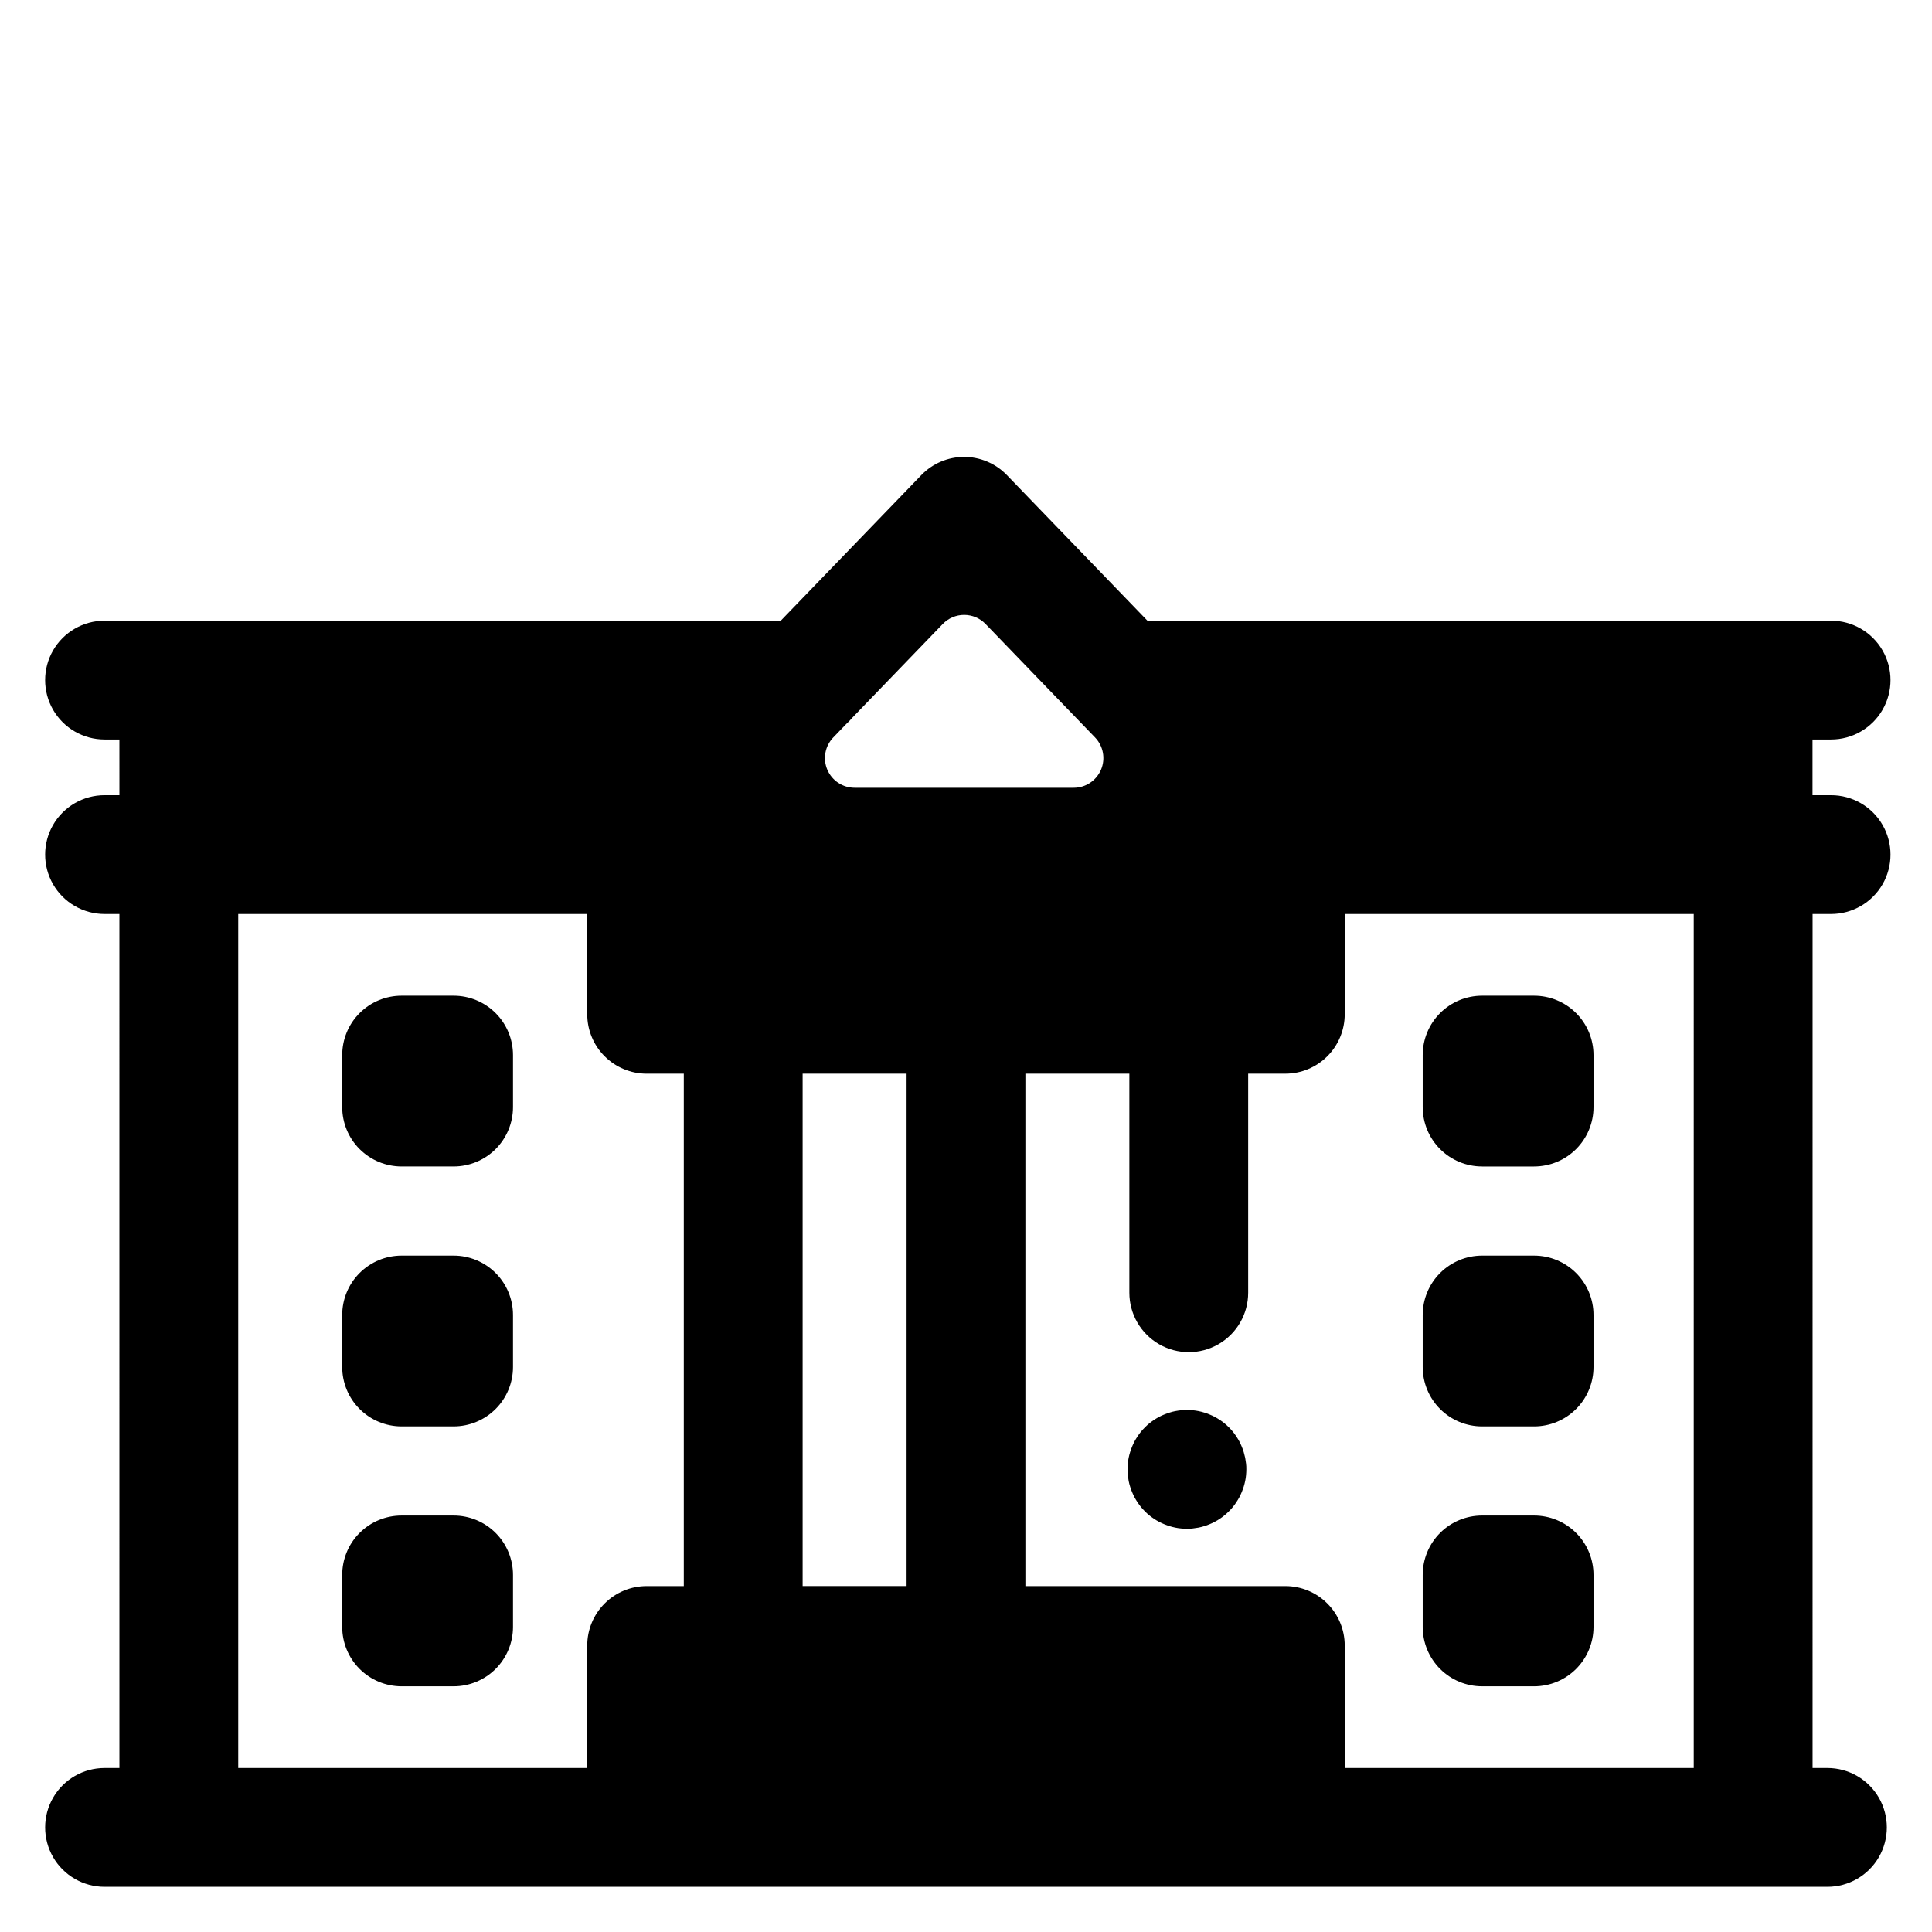 <?xml version="1.0" encoding="UTF-8"?>
<!-- Uploaded to: SVG Find, www.svgrepo.com, Generator: SVG Find Mixer Tools -->
<svg fill="#000000" width="800px" height="800px" version="1.1" viewBox="144 144 512 512" xmlns="http://www.w3.org/2000/svg">
 <path d="m279.95 423.61v13.777c0 4.176-1.656 8.18-4.609 11.133-2.953 2.953-6.957 4.609-11.133 4.609h-13.777c-4.176 0-8.18-1.656-11.133-4.609-2.953-2.953-4.609-6.957-4.609-11.133v-13.777c0-4.176 1.656-8.18 4.609-11.133s6.957-4.609 11.133-4.609h13.777c4.176 0 8.18 1.656 11.133 4.609s4.609 6.957 4.609 11.133zm-15.742 53.137h-13.777c-4.176 0-8.18 1.66-11.133 4.613s-4.609 6.957-4.609 11.133v13.777-0.004c0 4.176 1.656 8.18 4.609 11.133s6.957 4.613 11.133 4.613h13.777c4.176 0 8.18-1.66 11.133-4.613s4.609-6.957 4.609-11.133v-13.773c0-4.176-1.656-8.18-4.609-11.133s-6.957-4.613-11.133-4.613zm272.57 45.266h13.777-0.004c4.176 0 8.18-1.66 11.133-4.613s4.613-6.957 4.613-11.133v-13.773c0-4.176-1.66-8.18-4.613-11.133s-6.957-4.613-11.133-4.613h-13.777c-4.176 0-8.18 1.66-11.133 4.613-2.949 2.953-4.609 6.957-4.609 11.133v13.777-0.004c0 4.176 1.66 8.18 4.609 11.133 2.953 2.953 6.957 4.613 11.133 4.613zm-272.57 23.617h-13.777c-4.176 0-8.18 1.656-11.133 4.609-2.953 2.953-4.609 6.957-4.609 11.133v13.777c0 4.176 1.656 8.18 4.609 11.133s6.957 4.609 11.133 4.609h13.777c4.176 0 8.18-1.656 11.133-4.609s4.609-6.957 4.609-11.133v-13.777c0-4.176-1.656-8.18-4.609-11.133-2.953-2.953-6.957-4.609-11.133-4.609zm272.57-92.496h13.777l-0.004-0.004c4.176 0 8.18-1.656 11.133-4.609 2.953-2.953 4.613-6.957 4.613-11.133v-13.777c0-4.176-1.66-8.18-4.613-11.133s-6.957-4.609-11.133-4.609h-13.777c-4.176 0-8.18 1.656-11.133 4.609-2.949 2.953-4.609 6.957-4.609 11.133v13.777c0 4.176 1.66 8.18 4.609 11.133 2.953 2.953 6.957 4.609 11.133 4.609zm0 137.76h13.777l-0.004-0.004c4.176 0 8.18-1.656 11.133-4.609s4.613-6.957 4.613-11.133v-13.777c0-4.176-1.66-8.18-4.613-11.133-2.953-2.953-6.957-4.609-11.133-4.609h-13.777c-4.176 0-8.18 1.656-11.133 4.609-2.949 2.953-4.609 6.957-4.609 11.133v13.777c0 4.176 1.66 8.18 4.609 11.133 2.953 2.953 6.957 4.609 11.133 4.609zm87.578-204.67-0.004 226.32h3.938c5.621 0 10.82 3 13.633 7.871 2.812 4.871 2.812 10.875 0 15.746s-8.012 7.871-13.633 7.871h-456.58c-5.625 0-10.824-3-13.637-7.871s-2.812-10.875 0-15.746c2.812-4.871 8.012-7.871 13.637-7.871h3.938l-0.004-226.32h-3.934c-5.625 0-10.824-3-13.637-7.871-2.812-4.871-2.812-10.875 0-15.746 2.812-4.871 8.012-7.871 13.637-7.871h3.938l-0.004-14.762h-3.934c-5.625 0-10.824-3-13.637-7.871-2.812-4.871-2.812-10.871 0-15.742s8.012-7.875 13.637-7.875h179.21l37.266-38.602c2.965-3.066 7.051-4.797 11.316-4.797 4.266 0 8.348 1.73 11.316 4.797l37.262 38.602h181.18c5.625 0 10.824 3.004 13.637 7.875s2.812 10.871 0 15.742c-2.812 4.871-8.012 7.871-13.637 7.871h-4.922v14.762h4.922c5.625 0 10.824 3 13.637 7.871 2.812 4.871 2.812 10.875 0 15.746-2.812 4.871-8.012 7.871-13.637 7.871zm-240.1 178.1v-135.79h-27.551v135.79zm9.586-254.96-23.98 24.848v-0.004c-0.496 0.598-1.035 1.156-1.613 1.676l-3.414 3.543v-0.004c-2.195 2.273-2.82 5.633-1.59 8.543 1.23 2.906 4.078 4.797 7.234 4.801h58.059c3.16 0 6.012-1.891 7.246-4.797 1.23-2.91 0.605-6.273-1.59-8.547l-29.008-30.062v0.004c-1.484-1.543-3.531-2.414-5.672-2.414s-4.188 0.871-5.672 2.414zm-186.71 303.18h92.496v-32.473c0-4.176 1.66-8.18 4.613-11.133 2.953-2.953 6.957-4.609 11.133-4.609h9.84v-135.79h-9.84c-4.176 0-8.18-1.66-11.133-4.613-2.953-2.953-4.613-6.957-4.613-11.133v-26.566h-92.496zm385.73-226.32h-92.496v26.566c0 4.176-1.66 8.18-4.613 11.133-2.949 2.953-6.957 4.613-11.133 4.613h-9.84v58.055c0 5.625-3 10.824-7.871 13.637s-10.871 2.812-15.742 0c-4.871-2.812-7.875-8.012-7.875-13.637v-58.055h-27.551v135.79h68.879c4.176 0 8.184 1.656 11.133 4.609 2.953 2.953 4.613 6.957 4.613 11.133v32.473h92.496zm-118.88 144.09c-0.109-0.5-0.234-0.984-0.383-1.496-0.148-0.512-0.324-0.984-0.523-1.445h0.004c-0.195-0.477-0.41-0.941-0.652-1.398-0.246-0.453-0.512-0.895-0.797-1.32-0.285-0.422-0.59-0.848-0.914-1.25-0.324-0.402-0.68-0.777-1.043-1.141-0.363-0.363-0.746-0.719-1.141-1.043-0.395-0.324-0.816-0.629-1.25-0.914-0.434-0.285-0.867-0.551-1.32-0.797-0.453-0.238-0.918-0.457-1.395-0.648-0.473-0.195-0.984-0.375-1.445-0.523l-0.004 0.004c-0.488-0.156-0.988-0.285-1.496-0.387-0.512-0.098-0.984-0.176-1.535-0.227v0.004c-1.023-0.109-2.062-0.109-3.09 0-0.512 0.051-0.984 0.129-1.535 0.227v-0.004c-0.504 0.102-1.004 0.23-1.492 0.387-0.48 0.148-0.984 0.324-1.445 0.523l-0.004-0.004c-0.477 0.191-0.941 0.41-1.395 0.648-0.453 0.246-0.895 0.512-1.32 0.797-0.422 0.285-0.848 0.59-1.25 0.914v0.004c-0.398 0.324-0.781 0.676-1.141 1.043-0.363 0.363-0.719 0.746-1.043 1.141-0.324 0.395-0.629 0.816-0.914 1.25-0.285 0.434-0.551 0.867-0.797 1.32-0.246 0.453-0.453 0.926-0.648 1.398s-0.375 0.984-0.523 1.445c-0.148 0.461-0.277 0.984-0.383 1.496-0.109 0.512-0.176 0.984-0.227 1.535-0.051 0.551-0.078 1.031-0.078 1.543s0 1.031 0.078 1.543c0.078 0.512 0.129 0.984 0.227 1.535s0.234 0.984 0.383 1.496c0.148 0.512 0.324 0.984 0.523 1.445 0.195 0.461 0.414 0.984 0.648 1.398 0.234 0.414 0.512 0.895 0.797 1.32 0.285 0.422 0.59 0.848 0.914 1.25s0.68 0.777 1.043 1.141c0.359 0.367 0.742 0.715 1.141 1.043 0.402 0.324 0.816 0.629 1.25 0.914 0.426 0.289 0.863 0.551 1.32 0.789 0.453 0.242 0.918 0.461 1.395 0.656 0.473 0.195 0.984 0.375 1.445 0.523 0.461 0.148 0.984 0.277 1.496 0.383 0.512 0.109 0.984 0.176 1.535 0.227 0.551 0.051 1.031 0.078 1.543 0.078s1.031 0 1.543-0.078c0.512-0.078 0.984-0.129 1.535-0.227 0.551-0.098 0.984-0.234 1.496-0.383 0.512-0.148 0.984-0.324 1.445-0.523h0.008c0.473-0.191 0.938-0.41 1.387-0.656 0.457-0.238 0.902-0.5 1.328-0.789 0.859-0.574 1.66-1.234 2.391-1.969 0.363-0.363 0.719-0.746 1.043-1.141 0.324-0.395 0.629-0.816 0.914-1.25 0.285-0.434 0.551-0.867 0.797-1.32v0.004c0.242-0.457 0.457-0.922 0.652-1.398 0.195-0.473 0.375-0.984 0.523-1.445 0.148-0.461 0.277-0.984 0.383-1.496 0.109-0.512 0.176-0.984 0.227-1.535 0.051-0.551 0.078-1.031 0.078-1.543 0-0.512 0-1.031-0.078-1.543-0.082-0.516-0.129-0.969-0.23-1.531z"/>
</svg>